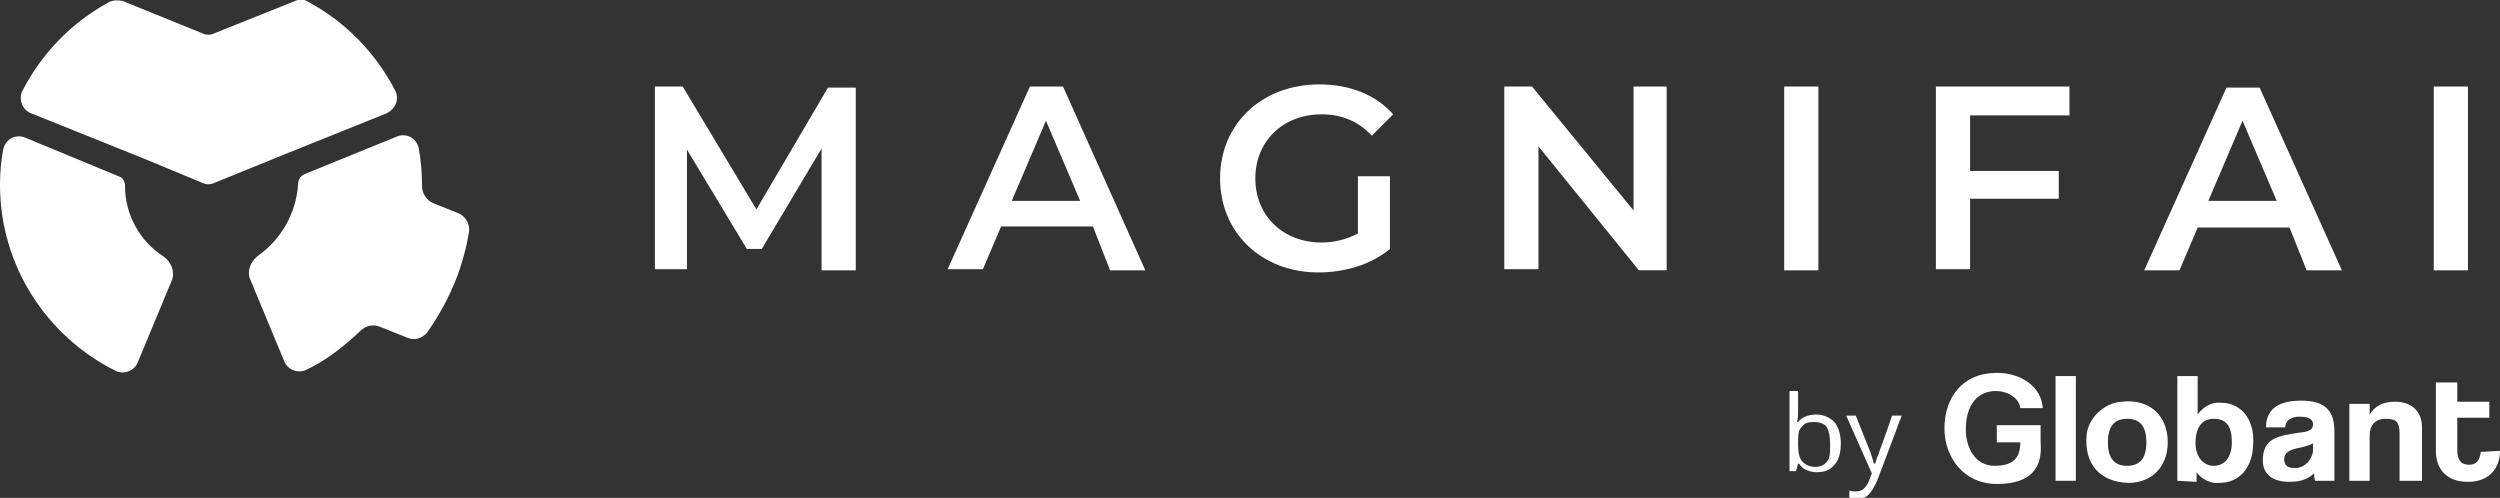<svg xmlns="http://www.w3.org/2000/svg" xmlns:xlink="http://www.w3.org/1999/xlink" id="Capa_1" x="0px" y="0px" viewBox="0 0 234 46.6" style="enable-background:new 0 0 234 46.6;" xml:space="preserve"><rect x="0" y="0" width="234" height="46.6" fill="#333333" stroke="none"/><style type="text/css">	.st0{fill-rule:evenodd;clip-rule:evenodd;fill:#FFFFFF;}	.st1{fill:#FFFFFF;}</style><g>	<path class="st0" d="M2.4,12.9C1.5,12.5,0.5,13,0.3,14C0.1,15,0,16.1,0,17.3c0,7.6,4.4,14.2,10.8,17.4c0.8,0.4,1.8,0,2.1-0.8  l3.2-7.7c0.3-0.8-0.1-1.7-0.8-2.2c-2.2-1.4-3.6-3.9-3.6-6.6c0-0.4-0.2-0.8-0.6-0.9L2.4,12.9z"></path></g><g>	<path class="st0" d="M10.2,0.2C10.6,0,11.1,0,11.5,0.1l7.4,3c0.4,0.2,0.8,0.2,1.2,0l7.5-3c0.4-0.2,0.9-0.2,1.3,0.1  C32.4,2.1,35.2,5,37,8.5c0.4,0.8,0,1.7-0.8,2.1L27,14.3l0,0l0,0l-6.9,2.8c-0.4,0.2-0.8,0.2-1.2,0l-5.3-2.2l0,0l0,0L2.9,10.6  c-0.8-0.3-1.2-1.3-0.8-2.1C3.9,5,6.7,2.1,10.2,0.2z"></path></g><g>	<path class="st0" d="M24.2,23.9c-0.7,0.5-1.1,1.4-0.8,2.2l3.2,7.7c0.3,0.8,1.3,1.2,2.1,0.8c1.9-0.9,3.5-2.2,5-3.6  c0.5-0.5,1.2-0.7,1.9-0.4l2.5,1c0.7,0.3,1.4,0.1,1.9-0.5c0.7-1,1.7-2.6,2.5-4.5s1.2-3.7,1.4-4.9C44,21,43.6,20.3,43,20l-2.5-1  c-0.6-0.3-1-0.9-1-1.6v-0.1c0-1.1-0.1-2.3-0.3-3.4c-0.2-1-1.2-1.5-2.1-1.1l-8.6,3.5c-0.4,0.2-0.6,0.5-0.6,1  C27.7,20,26.3,22.4,24.2,23.9z"></path></g><path class="st1" d="M80.1,25.3V8.2h-2.6l-6.7,11.4L63.9,8.1h-2.6v17.1h3V14l5.6,9.3h1.4l5.6-9.4v11.4H80.1z M103.9,25.3h3.3 L99.5,8.1h-3.1l-7.7,17.1H92l1.7-4h8.6L103.9,25.3z M94.7,18.8l3.2-7.5l3.2,7.5H94.7z M127.2,21.8c-1.1,0.6-2.3,0.9-3.5,0.9 c-3.6,0-6.2-2.5-6.2-6s2.6-6,6.2-6c1.8,0,3.4,0.6,4.7,2l2-2c-1.6-1.8-4-2.8-6.9-2.8c-5.4,0-9.3,3.7-9.3,8.8s3.9,8.8,9.2,8.8 c2.4,0,4.9-0.7,6.7-2.2v-6.8h-3v5.3H127.2z M152.9,8.1v11.6l-9.5-11.6h-2.6v17.1h3.2V13.7l9.4,11.6h2.6V8.1H152.9z M167,25.3h3.2 V8.1H167V25.3z M193.7,10.8V8.1h-12.5v17.1h3.2v-6.6h8.3V16h-8.3v-5.2H193.7z M215.9,25.3h3.3l-7.7-17.1h-3.1l-7.7,17.1h3.3l1.7-4 h8.6L215.9,25.3z M206.7,18.8l3.2-7.5l3.2,7.5H206.7z M227.8,25.3h3.2V8.1h-3.2V25.3z"></path><path class="st1" d="M186.9,45.3c-3.1,0-4.9-2.5-4.9-5.2c0-2.9,1.7-5.2,4.9-5.2c2.4,0,4.2,1.4,4.3,3.3h-2.1 c-0.1-0.9-1.1-1.6-2.3-1.6c-1.7,0-2.8,1.3-2.8,3.6c0,1.6,0.8,3.4,2.7,3.4c1.8,0,2.4-0.8,2.4-2.2h-2.2v-1.6h4.1v1.6 C191.2,43.7,190.2,45.3,186.9,45.3z"></path><path class="st1" d="M192.4,45v-9.8h1.9V45H192.4z"></path><path class="st1" d="M195.3,40.8c0.1-1.6,1.6-3.1,3.3-3.2c2.6-0.3,4.3,1.3,4.3,3.8c0,2.3-1.5,3.8-3.7,3.8 C196.5,45.1,195.1,43.4,195.3,40.8z M200.9,41.4c0-1.5-0.6-2.2-1.8-2.2s-1.8,0.7-1.8,2.2s0.6,2.2,1.8,2.2 C200.3,43.6,200.9,42.9,200.9,41.4z"></path><path class="st1" d="M203.8,45v-9.8h1.9v3.6c0.5-0.7,1.3-1.2,2.2-1.1c1.9,0,3.1,1.6,3,3.7c0,2.4-1.3,3.8-3.2,3.8 c-0.8,0.1-1.7-0.4-2.1-1v0.9L203.8,45z M208.9,41.4c0-1.5-0.5-2.2-1.7-2.2c-1.1,0-1.7,0.8-1.7,2.3c0,1.2,0.7,2.1,1.7,2.1 C208.3,43.6,208.9,42.7,208.9,41.4z"></path><path class="st1" d="M216.7,45c-0.1-0.2-0.1-0.5-0.1-0.7c-0.6,0.6-1.4,0.8-2.3,0.8c-1.7,0-2.5-0.8-2.5-2c0-2.1,1.4-2.3,3.4-2.6 c1-0.1,1.3-0.3,1.3-0.8S216,39,215.2,39c-0.9,0-1.3,0.5-1.3,1h-1.8c0-1.5,0.9-2.5,3.3-2.5c2.3,0,3.1,1,3.1,2.9V45H216.7z  M216.6,41.4c-0.2,0.2-0.5,0.3-1.3,0.5c-1.1,0.2-1.5,0.5-1.5,1.1c0,0.5,0.3,0.8,0.9,0.8c0.9,0.1,1.7-0.7,1.8-1.6v-0.8H216.6z"></path><path class="st1" d="M224.6,45v-4.4c0-1.1-0.3-1.4-1.3-1.4s-1.5,0.6-1.5,1.6V45h-1.9v-7.2h1.9v1c0.5-0.8,1.2-1.2,2.4-1.2 c1.4,0,2.5,0.8,2.5,2.4v5H224.6z"></path><path class="st1" d="M232.2,42.3c-0.1,0.8-0.4,1.2-1.1,1.2c-0.8,0-1.1-0.5-1.1-1.4v-3h3v-1.5h-3v-1.8h-2v6.4c0,1.6,0.9,2.9,3,2.9 s3-1.4,3-2.9L232.2,42.3L232.2,42.3z"></path><path class="st1" d="M170,38.8c0.7,0,1.3,0.3,1.7,0.7c0.4,0.5,0.6,1.2,0.6,2c0,0.9-0.2,1.6-0.6,2c-0.4,0.5-0.9,0.7-1.7,0.7 c-0.3,0-0.7-0.1-0.9-0.2c-0.3-0.1-0.5-0.3-0.7-0.6h-0.1l-0.2,0.7h-0.6v-7.5h0.8v1.8c0,0.4,0,0.8-0.1,1.1h0.1 C168.6,39.1,169.2,38.8,170,38.8z M169.8,39.5c-0.6,0-0.9,0.1-1.2,0.5c-0.3,0.3-0.3,0.8-0.3,1.6c0,0.7,0.1,1.3,0.4,1.6 c0.3,0.3,0.7,0.5,1.2,0.5s0.9-0.2,1.1-0.5c0.3-0.3,0.3-0.8,0.3-1.6s-0.1-1.2-0.3-1.6C170.8,39.7,170.4,39.5,169.8,39.5z"></path><path class="st1" d="M172.8,38.9h0.9l1.2,3c0.3,0.7,0.4,1.2,0.5,1.5h0.1c0.1-0.1,0.1-0.5,0.3-0.8c0.1-0.4,0.6-1.6,1.3-3.7h0.9 l-2.3,6.1c-0.3,0.6-0.5,1-0.8,1.3s-0.7,0.4-1.1,0.4c-0.3,0-0.5,0-0.7-0.1v-0.7c0.2,0.1,0.4,0.1,0.6,0.1c0.6,0,0.9-0.3,1.2-0.9 l0.3-0.8L172.8,38.9z"></path></svg>